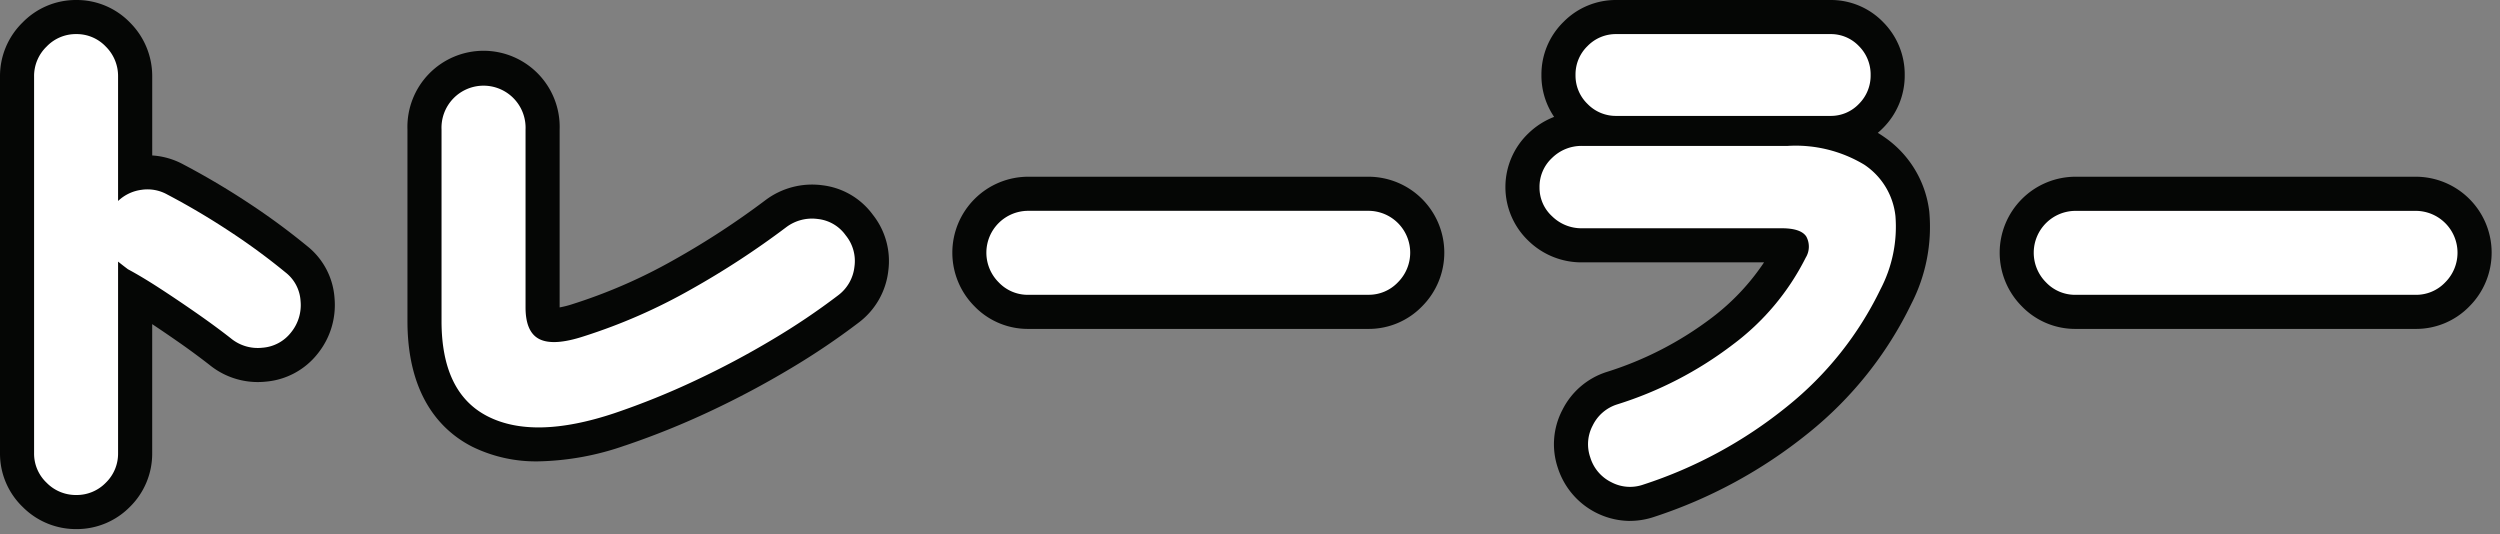 <svg xmlns="http://www.w3.org/2000/svg" width="220" height="47" viewBox="0 0 220 47"><rect x="0" y="0" width="220" height="47" fill="#808080" stroke="none"/><defs><clipPath id="a"><path data-name="長方形 159" fill="none" d="M0 0h220v47H0z"/></clipPath></defs><g clip-path="url(#a)"><path data-name="パス 2267" d="M6.7 43.56a3.589 3.589 0 0 1-2.6-1.08A3.523 3.523 0 0 1 3 39.864V6.744A3.6 3.6 0 0 1 4.1 4.1 3.55 3.55 0 0 1 6.7 3a3.522 3.522 0 0 1 2.61 1.1 3.639 3.639 0 0 1 1.08 2.64v10.948a3.674 3.674 0 0 1 2.065-.984 3.564 3.564 0 0 1 2.256.408 63.888 63.888 0 0 1 5.519 3.264 57.177 57.177 0 0 1 4.9 3.6 3.437 3.437 0 0 1 1.32 2.52 3.8 3.8 0 0 1-.84 2.76 3.512 3.512 0 0 1-2.522 1.344 3.711 3.711 0 0 1-2.76-.816q-1.345-1.055-3-2.208t-3.24-2.184q-1.586-1.032-2.832-1.7c-.129-.1-.266-.2-.409-.312s-.3-.232-.457-.36v16.844a3.559 3.559 0 0 1-1.08 2.616 3.561 3.561 0 0 1-2.61 1.08" fill="#100800"/><path data-name="パス 2268" d="M54.07 36.36q-7.054 2.352-11.135.288t-4.08-8.4V11.4a3.7 3.7 0 1 1 7.393 0v15.648q0 2.208 1.248 2.808t3.886-.264a49.459 49.459 0 0 0 9.432-4.128 74.281 74.281 0 0 0 8.377-5.472 3.77 3.77 0 0 1 2.783-.72 3.456 3.456 0 0 1 2.45 1.44 3.565 3.565 0 0 1 .767 2.76 3.629 3.629 0 0 1-1.439 2.52 60.376 60.376 0 0 1-5.737 3.864A76.412 76.412 0 0 1 61.2 33.48a67.4 67.4 0 0 1-7.129 2.88" fill="#100800"/><path data-name="パス 2269" d="M90.5 25.944a3.523 3.523 0 0 1-2.617-1.1 3.684 3.684 0 0 1 2.617-6.292h29.9a3.683 3.683 0 0 1 2.618 6.288 3.523 3.523 0 0 1-2.618 1.1Z" fill="#100800"/><path data-name="パス 2270" d="M144.6 42.648a3.516 3.516 0 0 1-2.809-.216 3.592 3.592 0 0 1-1.848-2.184 3.51 3.51 0 0 1 .217-2.808 3.586 3.586 0 0 1 2.135-1.848 32.966 32.966 0 0 0 10.176-5.256 21.644 21.644 0 0 0 6.429-7.656 1.857 1.857 0 0 0 .049-1.872q-.48-.72-2.16-.72h-17.566a3.676 3.676 0 0 1-2.639-1.056 3.394 3.394 0 0 1-1.106-2.544 3.451 3.451 0 0 1 1.106-2.592 3.684 3.684 0 0 1 2.639-1.056h18.095a11.7 11.7 0 0 1 6.744 1.656 6.23 6.23 0 0 1 2.737 4.512 11.869 11.869 0 0 1-1.321 6.456 29.871 29.871 0 0 1-8.23 10.32 39.425 39.425 0 0 1-12.648 6.864M142.248 10.2a3.468 3.468 0 0 1-2.548-1.056 3.461 3.461 0 0 1-1.054-2.544 3.468 3.468 0 0 1 1.054-2.544A3.472 3.472 0 0 1 142.248 3h18.814a3.4 3.4 0 0 1 2.522 1.056 3.515 3.515 0 0 1 1.031 2.544 3.508 3.508 0 0 1-1.031 2.544 3.4 3.4 0 0 1-2.522 1.056Z" fill="#100800"/><path data-name="パス 2271" d="M182.664 25.944a3.523 3.523 0 0 1-2.617-1.1 3.684 3.684 0 0 1 2.617-6.288h29.9a3.683 3.683 0 0 1 2.618 6.288 3.523 3.523 0 0 1-2.618 1.1Z" fill="#100800"/><path data-name="パス 2272" d="M6.7 46.56a6.594 6.594 0 0 1-4.689-1.935A6.523 6.523 0 0 1 0 39.864V6.744a6.6 6.6 0 0 1 1.983-4.761A6.549 6.549 0 0 1 6.7 0a6.517 6.517 0 0 1 4.761 2.008 6.649 6.649 0 0 1 1.934 4.736v6.936a6.606 6.606 0 0 1 2.758.8 67.115 67.115 0 0 1 5.736 3.395 60.5 60.5 0 0 1 5.152 3.789 6.4 6.4 0 0 1 2.4 4.6 6.818 6.818 0 0 1-1.488 4.863 6.51 6.51 0 0 1-4.587 2.459 6.723 6.723 0 0 1-4.912-1.462 64.231 64.231 0 0 0-2.837-2.086q-1.128-.786-2.224-1.514v11.34a6.566 6.566 0 0 1-1.96 4.738A6.558 6.558 0 0 1 6.7 46.56M6.7 6a.564.564 0 0 0-.471.226.615.615 0 0 0-.229.518v33.12a.542.542 0 0 0 .2.471.605.605 0 0 0 .495.225.688.688 0 0 0 .695-.7V6.744a.662.662 0 0 0-.223-.544A.55.55 0 0 0 6.7 6m6.189 15.159a44.934 44.934 0 0 1 2.84 1.719q1.621 1.057 3.315 2.234a68.67 68.67 0 0 1 3.141 2.312.756.756 0 0 0 .633.189.535.535 0 0 0 .452-.232.814.814 0 0 0 .19-.655.459.459 0 0 0-.2-.409 54.444 54.444 0 0 0-4.674-3.438 60.927 60.927 0 0 0-5.261-3.112.622.622 0 0 0-.445-.092.682.682 0 0 0-.421.194l-.546.516.78.618.2.156" fill="#050605"/><path data-name="パス 2273" d="M47.393 40.6a12.717 12.717 0 0 1-5.813-1.279c-2.61-1.321-5.724-4.31-5.724-11.073V11.4a6.7 6.7 0 1 1 13.392 0v15.652a8.535 8.535 0 0 0 1.2-.311 46.665 46.665 0 0 0 8.888-3.889 71.355 71.355 0 0 0 8.04-5.25 6.822 6.822 0 0 1 4.97-1.302 6.441 6.441 0 0 1 4.461 2.594 6.558 6.558 0 0 1 1.362 4.947 6.627 6.627 0 0 1-2.586 4.532 63.638 63.638 0 0 1-6.024 4.061 79.9 79.9 0 0 1-7.084 3.766 71.164 71.164 0 0 1-7.445 3h-.01a24.343 24.343 0 0 1-7.627 1.4m-4.842-29.9a.686.686 0 0 0-.695.7v16.848c0 4.026 1.388 5.194 2.433 5.723 1.966.995 4.934.842 8.828-.456a64.823 64.823 0 0 0 6.807-2.75 73.972 73.972 0 0 0 6.549-3.482 57.5 57.5 0 0 0 5.45-3.669.648.648 0 0 0 .291-.511.582.582 0 0 0-.135-.52l-.075-.1a.477.477 0 0 0-.4-.237.793.793 0 0 0-.642.166 77.273 77.273 0 0 1-8.669 5.661 52.6 52.6 0 0 1-10 4.377c-2.522.827-4.524.863-6.095.106-1.1-.525-2.945-1.944-2.945-5.51V11.4a.589.589 0 0 0-.2-.5.583.583 0 0 0-.494-.2" fill="#050605"/><path data-name="パス 2274" d="M120.406 28.944H90.5a6.528 6.528 0 0 1-4.762-2.006A6.685 6.685 0 0 1 90.5 15.552h29.9a6.682 6.682 0 0 1 4.764 11.384 6.53 6.53 0 0 1-4.764 2.008m-29.9-7.392a.688.688 0 0 0-.7.7.607.607 0 0 0 .226.5.543.543 0 0 0 .471.2h29.9a.544.544 0 0 0 .473-.2.606.606 0 0 0 .225-.494.59.59 0 0 0-.2-.5.579.579 0 0 0-.494-.2Z" fill="#050605"/><path data-name="パス 2275" d="M143.436 45.843a6.723 6.723 0 0 1-6.347-4.673 6.491 6.491 0 0 1 .4-5.092 6.589 6.589 0 0 1 3.858-3.332 30.175 30.175 0 0 0 9.289-4.782 20.051 20.051 0 0 0 4.6-4.876h-16.013a6.688 6.688 0 0 1-4.716-1.892 6.533 6.533 0 0 1 0-9.468 6.735 6.735 0 0 1 2.256-1.442 6.449 6.449 0 0 1-1.117-3.686 6.466 6.466 0 0 1 1.937-4.666A6.465 6.465 0 0 1 142.248 0h18.814a6.4 6.4 0 0 1 4.665 1.957 6.516 6.516 0 0 1 1.888 4.643 6.514 6.514 0 0 1-1.886 4.641 6.793 6.793 0 0 1-.483.449c.183.11.359.225.532.345a9.261 9.261 0 0 1 4 6.6 14.812 14.812 0 0 1-1.579 8.1 32.989 32.989 0 0 1-9.05 11.365 42.588 42.588 0 0 1-13.6 7.39 6.654 6.654 0 0 1-2.11.348m-4.213-30a.7.7 0 0 0-.564.222.474.474 0 0 0-.181.426.416.416 0 0 0 .178.374.7.7 0 0 0 .567.226h17.568c2.18 0 3.745.691 4.655 2.055a4.725 4.725 0 0 1 .182 4.792 24.758 24.758 0 0 1-7.32 8.773 36.118 36.118 0 0 1-11.092 5.739.585.585 0 0 0-.381.35.536.536 0 0 0-.046.5.641.641 0 0 0 .363.461.539.539 0 0 0 .5.042 36.613 36.613 0 0 0 11.694-6.338 27.048 27.048 0 0 0 7.422-9.287 9.029 9.029 0 0 0 1.053-4.793 3.241 3.241 0 0 0-1.475-2.425 9.084 9.084 0 0 0-5.029-1.118ZM142.248 6a.493.493 0 0 0-.423.177.488.488 0 0 0-.179.423.487.487 0 0 0 .176.421.5.5 0 0 0 .426.179h18.814a.418.418 0 0 0 .378-.155.527.527 0 0 0 .175-.445.53.53 0 0 0-.178-.448.416.416 0 0 0-.375-.152Z" fill="#050605"/><path data-name="パス 2276" d="M212.566 28.944h-29.9a6.528 6.528 0 0 1-4.762-2.006 6.685 6.685 0 0 1 4.762-11.386h29.9a6.682 6.682 0 0 1 4.764 11.384 6.53 6.53 0 0 1-4.764 2.008m-29.9-7.392a.688.688 0 0 0-.7.7.607.607 0 0 0 .226.5.543.543 0 0 0 .471.2h29.9a.544.544 0 0 0 .473-.2.606.606 0 0 0 .225-.494.59.59 0 0 0-.2-.5.578.578 0 0 0-.494-.2Z" fill="#050605"/><path data-name="パス 2277" d="M6.7 43.56a3.589 3.589 0 0 1-2.6-1.08A3.523 3.523 0 0 1 3 39.864V6.744A3.6 3.6 0 0 1 4.1 4.1 3.55 3.55 0 0 1 6.7 3a3.522 3.522 0 0 1 2.61 1.1 3.639 3.639 0 0 1 1.08 2.64v10.948a3.674 3.674 0 0 1 2.065-.984 3.564 3.564 0 0 1 2.256.408 63.888 63.888 0 0 1 5.519 3.264 57.177 57.177 0 0 1 4.9 3.6 3.437 3.437 0 0 1 1.32 2.52 3.8 3.8 0 0 1-.84 2.76 3.512 3.512 0 0 1-2.522 1.344 3.711 3.711 0 0 1-2.76-.816q-1.345-1.055-3-2.208t-3.24-2.184q-1.586-1.032-2.832-1.7c-.129-.1-.266-.2-.409-.312s-.3-.232-.457-.36v16.844a3.559 3.559 0 0 1-1.08 2.616 3.561 3.561 0 0 1-2.61 1.08" fill="#fff"/><path data-name="パス 2278" d="M54.07 36.36q-7.054 2.352-11.135.288t-4.08-8.4V11.4a3.7 3.7 0 1 1 7.393 0v15.648q0 2.208 1.248 2.808t3.886-.264a49.459 49.459 0 0 0 9.432-4.128 74.281 74.281 0 0 0 8.377-5.472 3.77 3.77 0 0 1 2.783-.72 3.456 3.456 0 0 1 2.45 1.44 3.565 3.565 0 0 1 .767 2.76 3.629 3.629 0 0 1-1.439 2.52 60.376 60.376 0 0 1-5.737 3.864A76.412 76.412 0 0 1 61.2 33.48a67.4 67.4 0 0 1-7.129 2.88" fill="#fff"/><path data-name="パス 2279" d="M90.5 25.944a3.523 3.523 0 0 1-2.617-1.1 3.684 3.684 0 0 1 2.617-6.292h29.9a3.683 3.683 0 0 1 2.618 6.288 3.523 3.523 0 0 1-2.618 1.1Z" fill="#fff"/><path data-name="パス 2280" d="M144.6 42.648a3.516 3.516 0 0 1-2.809-.216 3.592 3.592 0 0 1-1.848-2.184 3.51 3.51 0 0 1 .217-2.808 3.586 3.586 0 0 1 2.135-1.848 32.966 32.966 0 0 0 10.176-5.256 21.644 21.644 0 0 0 6.429-7.656 1.857 1.857 0 0 0 .049-1.872q-.48-.72-2.16-.72h-17.566a3.676 3.676 0 0 1-2.639-1.056 3.394 3.394 0 0 1-1.106-2.544 3.451 3.451 0 0 1 1.106-2.592 3.684 3.684 0 0 1 2.639-1.056h18.095a11.7 11.7 0 0 1 6.744 1.656 6.23 6.23 0 0 1 2.737 4.512 11.869 11.869 0 0 1-1.321 6.456 29.871 29.871 0 0 1-8.23 10.32 39.425 39.425 0 0 1-12.648 6.864M142.248 10.2a3.468 3.468 0 0 1-2.548-1.056 3.461 3.461 0 0 1-1.054-2.544 3.468 3.468 0 0 1 1.054-2.544A3.472 3.472 0 0 1 142.248 3h18.814a3.4 3.4 0 0 1 2.522 1.056 3.515 3.515 0 0 1 1.031 2.544 3.508 3.508 0 0 1-1.031 2.544 3.4 3.4 0 0 1-2.522 1.056Z" fill="#fff"/><path data-name="パス 2281" d="M182.664 25.944a3.523 3.523 0 0 1-2.617-1.1 3.684 3.684 0 0 1 2.617-6.288h29.9a3.683 3.683 0 0 1 2.618 6.288 3.523 3.523 0 0 1-2.618 1.1Z" fill="#fff"/></g></svg>